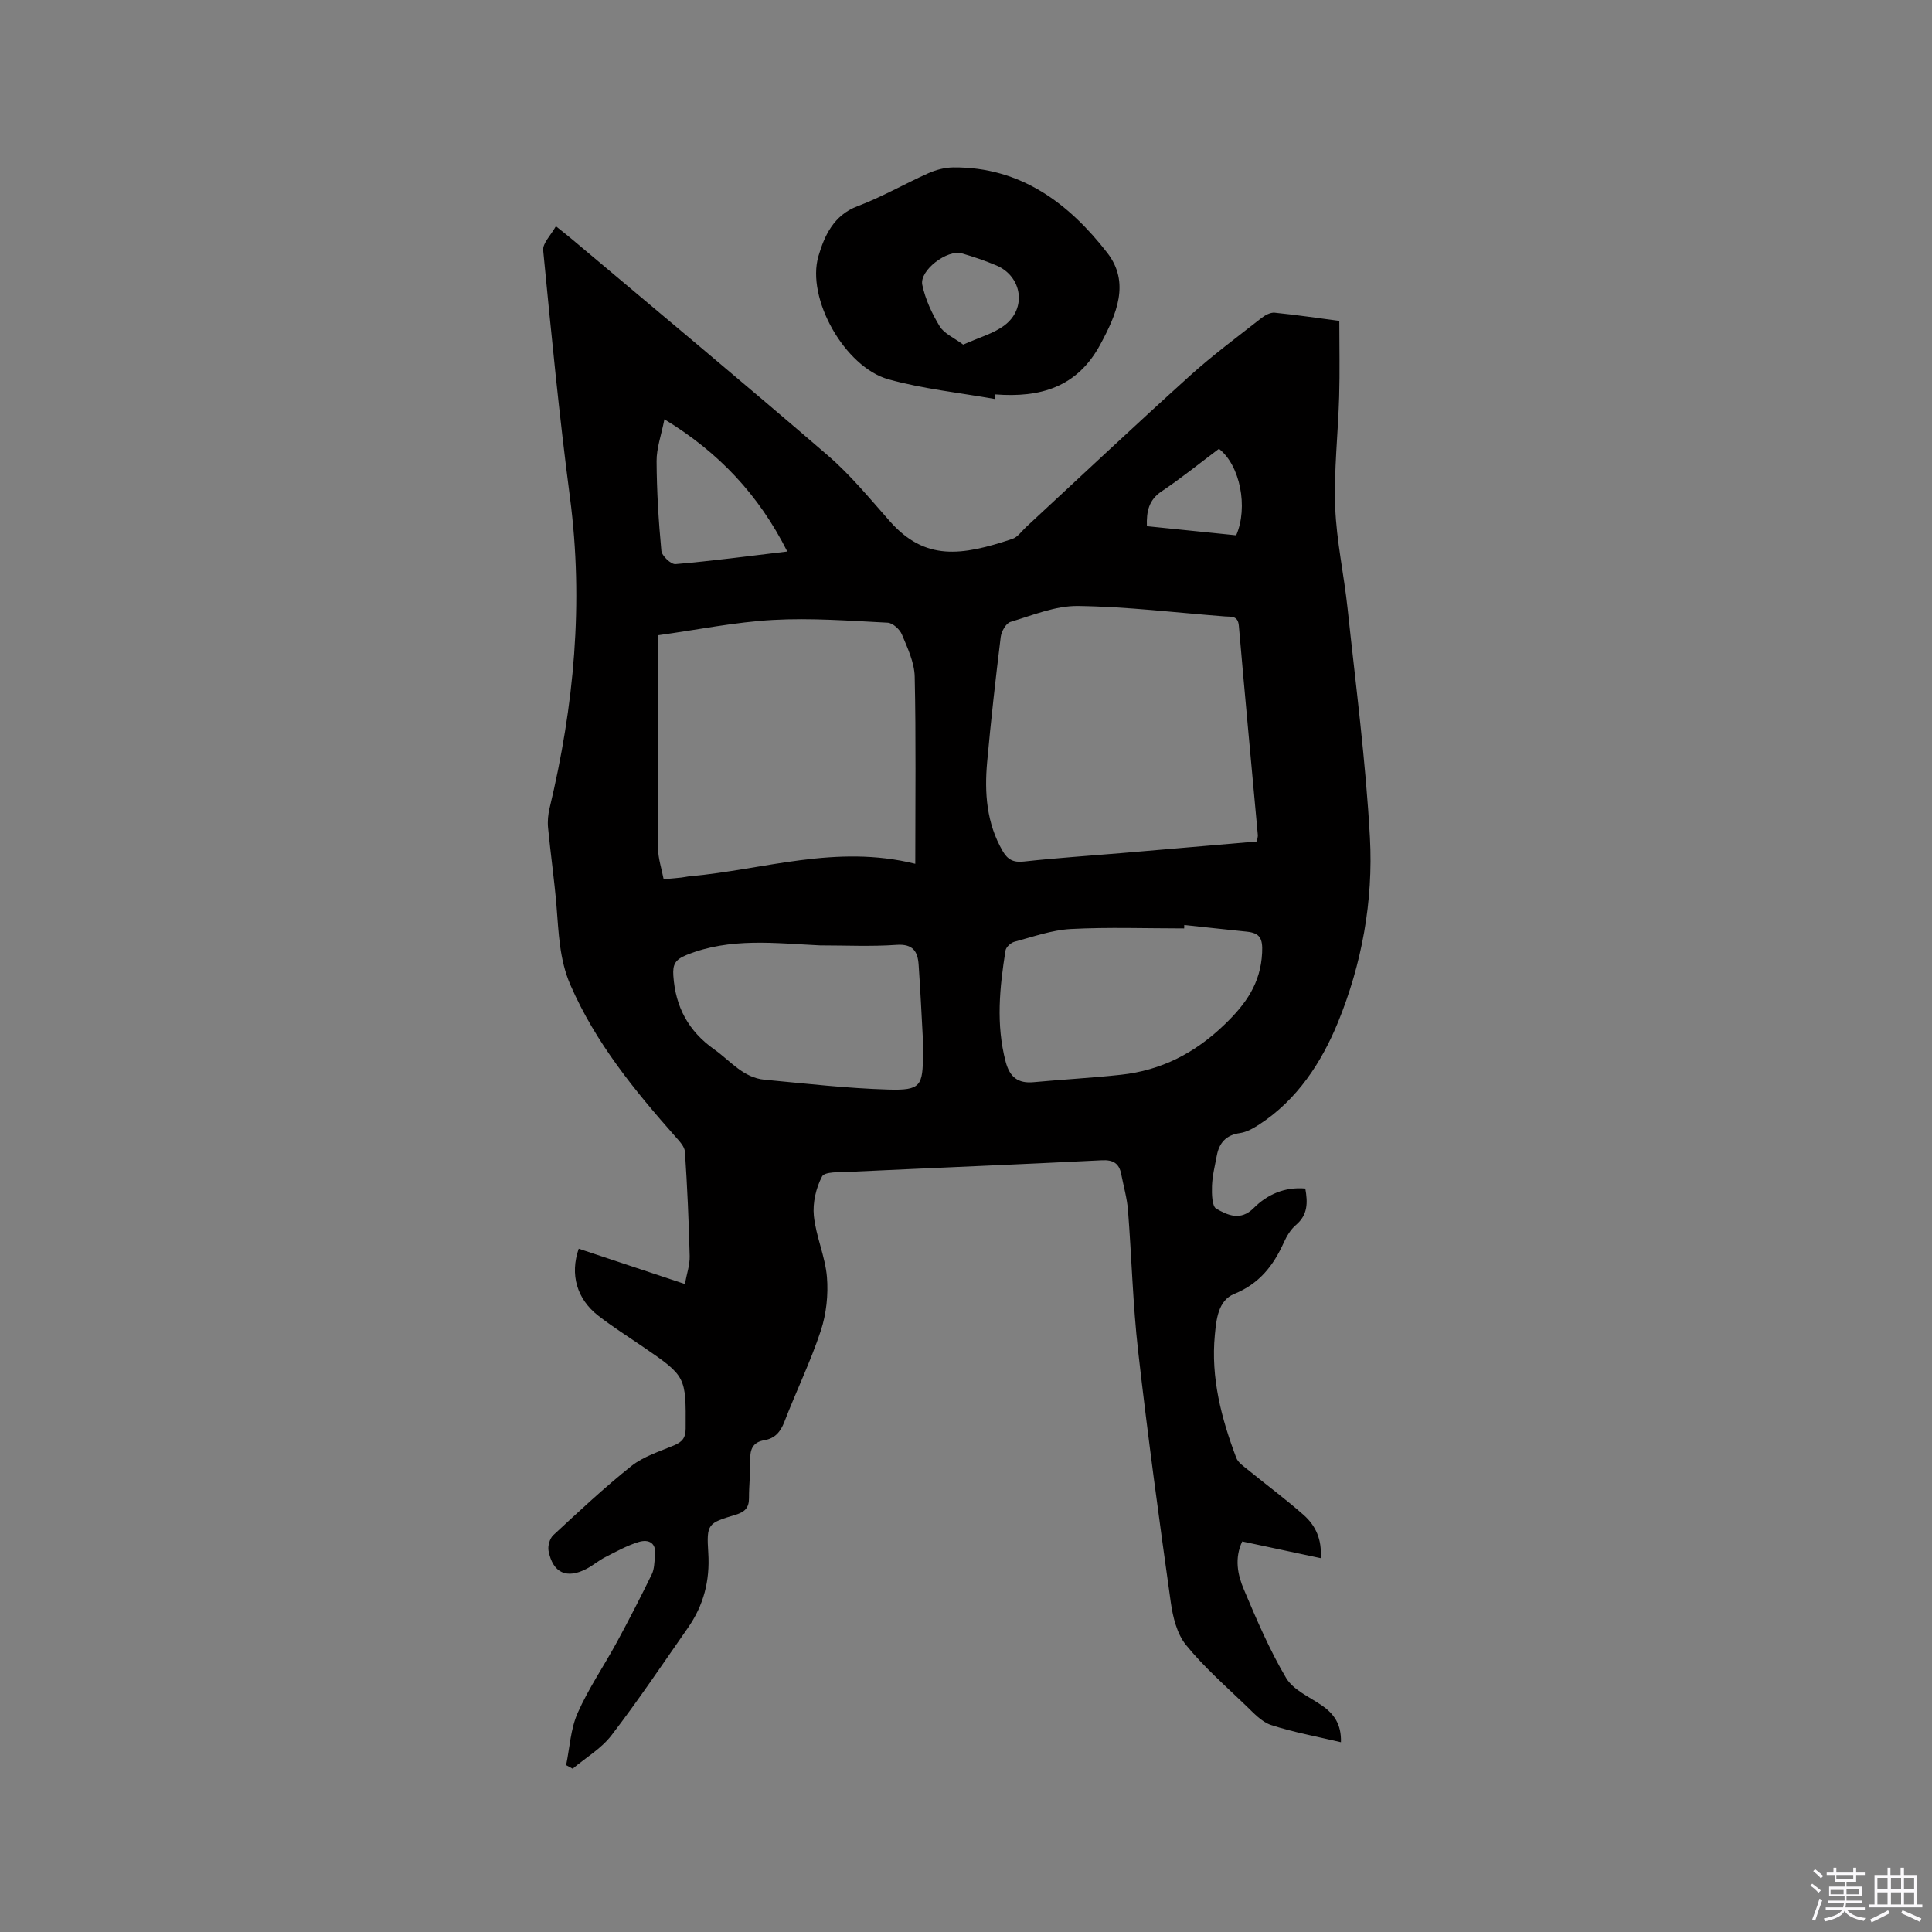 <svg enable-background="new 0 0 400 400" viewBox="0 0 400 400" xmlns="http://www.w3.org/2000/svg"><rect x="0" y="0" width="400" height="400" fill="#808080" stroke="none"/><path d="m374.8 390.4.4-.4c.7.5 1.3 1 1.8 1.4l-.5.5c-.5-.6-1.1-1.1-1.7-1.5zm1 7.3-.6-.3c.5-1.4 1.1-2.8 1.5-4.3.2.1.4.2.6.3-.5 1.3-1 2.8-1.5 4.3zm-.4-10.3.4-.4c.4.3 1 .8 1.7 1.4l-.5.5c-.4-.5-1-1-1.6-1.5zm2.5.3h1.7v-1h.6v1h3.5v-1h.6v1h1.8v.5h-1.8v1.4h-2v1h3.2v2h-3.2v.9h3.3v.5h-3.4c0 .3-.1.6-.1.9h4v.5h-3.7c.7.9 1.9 1.5 3.8 1.7-.1.2-.2.4-.3.6-2.1-.4-3.5-1.1-4-2.1-.4 1-1.8 1.7-4 2.2-.1-.2-.2-.4-.3-.6 2.1-.4 3.4-1 3.8-1.8h-3.4v-.5h3.6c.1-.3.1-.6.2-.9h-3.3v-.5h3.4c0-.3 0-.6 0-.9h-3.2v-2h3.3v-1h-2.1v-1.4h-1.7v-.5zm1.1 3.5v1h2.7c0-.3 0-.4 0-.4 0-.1 0-.2 0-.2 0-.1 0-.2 0-.3h-2.7zm1.2-3v.9h3.5v-.9zm4.7 3h-2.6v.6.4h2.6z" fill="#fbfafc"/><path d="m393.6 386.7h.6v1.5h2.7v6.1h1.1v.6h-11v-.6h1.1v-6.1h2.7v-1.5h.6v1.5h2.1v-1.5zm-2.7 8.8.4.6c-1.2.6-2.5 1.3-3.8 1.9-.1-.2-.2-.4-.3-.6 1.2-.6 2.5-1.2 3.7-1.9zm-2.2-6.7v2.4h2.1v-2.4zm0 3v2.5h2.1v-2.5zm2.8-3v2.4h2.1v-2.4zm0 3v2.5h2.1v-2.5zm6 6.1c-1.4-.7-2.7-1.3-3.9-1.8l.3-.6c1.5.6 2.7 1.2 3.9 1.7zm-1.2-9.1h-2.1v2.4h2.1zm-2.1 3v2.5h2.1v-2.5z" fill="#fbfafc"/><g fill="#010000"><path d="m277.63 360.71c-5.06-1.2-9.86-2.06-14.45-3.56-1.98-.65-3.64-2.5-5.23-4.03-4.25-4.09-8.73-8.01-12.42-12.57-1.85-2.29-2.7-5.74-3.13-8.79-2.43-17.31-4.79-34.64-6.76-52.01-1.1-9.68-1.34-19.45-2.1-29.17-.2-2.52-.92-4.99-1.4-7.48-.43-2.21-1.62-3-4.01-2.88-17.46.88-34.93 1.58-52.39 2.4-1.93.09-5-.07-5.54.95-1.26 2.38-1.97 5.48-1.7 8.16.44 4.27 2.35 8.39 2.71 12.66.3 3.66-.12 7.63-1.27 11.12-2.12 6.42-5.11 12.54-7.54 18.86-.81 2.1-1.96 3.44-4.14 3.81-2.34.39-2.99 1.82-2.94 4.04.06 2.64-.26 5.3-.25 7.94.01 2.04-.88 2.89-2.82 3.47-5.72 1.73-5.99 1.85-5.61 7.87.37 5.78-.97 10.89-4.23 15.55-5.21 7.46-10.28 15.03-15.82 22.24-2.1 2.74-5.32 4.62-8.03 6.9-.45-.25-.9-.49-1.35-.74.75-3.62.92-7.49 2.39-10.8 2.25-5.09 5.46-9.76 8.13-14.68 2.51-4.63 4.92-9.32 7.23-14.06.53-1.09.5-2.47.66-3.72.35-2.73-1.26-3.6-3.45-2.92-2.39.74-4.64 1.99-6.89 3.14-1.31.67-2.46 1.66-3.77 2.36-4.15 2.21-7.05.92-7.94-3.68-.19-1.01.25-2.57.98-3.25 5.29-4.9 10.56-9.85 16.19-14.33 2.5-1.98 5.8-2.99 8.81-4.26 1.65-.7 2.4-1.5 2.41-3.47.06-10.82.12-10.81-8.95-17.02-3.06-2.09-6.2-4.08-9.13-6.35-4.45-3.45-5.92-8.54-4.06-13.88 7.07 2.35 14.16 4.71 21.98 7.31.37-2.06 1.04-3.94.99-5.79-.18-7.2-.5-14.4-.98-21.58-.07-1.07-1.11-2.17-1.91-3.07-8.52-9.63-16.6-19.52-21.8-31.47-2.31-5.32-2.43-10.88-2.89-16.46-.45-5.37-1.22-10.71-1.74-16.08-.13-1.33 0-2.74.31-4.04 5.08-21.2 7.08-42.55 4.23-64.32-2.23-17.02-3.89-34.11-5.55-51.2-.14-1.47 1.6-3.13 2.63-4.99 1.57 1.26 2.48 1.96 3.35 2.7 17.68 14.89 35.45 29.67 52.96 44.76 4.71 4.06 8.71 8.96 12.85 13.64 7.27 8.21 14.79 7.17 25.36 3.63 1.1-.37 1.92-1.61 2.85-2.47 11.27-10.44 22.46-20.97 33.86-31.27 4.71-4.26 9.84-8.05 14.83-11.97.76-.6 1.87-1.2 2.75-1.12 4.52.45 9.02 1.13 13.39 1.7 0 5.37.12 10.52-.03 15.66-.22 7.63-1.1 15.27-.82 22.87.26 7.04 1.83 14.02 2.57 21.05 1.68 15.79 3.76 31.57 4.62 47.41.71 13.1-1.67 26.17-6.63 38.27-3.37 8.21-8.4 15.98-16.27 21.1-1.22.79-2.61 1.59-4.01 1.79-2.89.4-4.3 2.02-4.8 4.69-.39 2.08-.92 4.16-.99 6.26-.05 1.62-.02 4.21.9 4.72 2.33 1.3 4.99 2.61 7.74-.15 2.81-2.81 6.4-4.41 10.68-4.04.52 2.91.54 5.45-1.94 7.55-1.09.92-1.91 2.3-2.51 3.63-2.16 4.8-5.09 8.54-10.26 10.64-3.37 1.37-3.71 5.32-4.02 8.5-.85 8.84 1.34 17.25 4.44 25.44.37.98 1.49 1.72 2.37 2.44 3.86 3.15 7.87 6.11 11.59 9.4 2.43 2.15 3.81 5.01 3.51 8.93-5.49-1.17-10.8-2.3-16.24-3.46-1.64 3.5-.96 6.88.34 9.94 2.63 6.23 5.31 12.51 8.74 18.31 1.47 2.49 4.81 3.92 7.4 5.7 2.52 1.73 4.07 3.91 3.96 7.62zm-88.13-181.87c0-13.4.16-26.08-.12-38.76-.07-2.94-1.48-5.91-2.65-8.72-.45-1.07-1.9-2.39-2.95-2.44-7.91-.4-15.86-1.01-23.74-.57-7.76.43-15.45 2.01-23.85 3.18 0 14.89-.05 29.49.05 44.09.02 2.13.75 4.26 1.16 6.41 1.58-.14 2.63-.22 3.68-.34.63-.07 1.25-.23 1.88-.28 15.2-1.36 30.13-6.64 46.54-2.57zm70.73-4.62c.11-.73.22-1.04.19-1.33-1.32-14.45-2.68-28.89-3.93-43.34-.19-2.15-1.57-1.82-2.91-1.93-10.13-.78-20.26-2.03-30.4-2.16-4.66-.06-9.38 1.92-13.98 3.3-.92.28-1.87 1.97-2.01 3.11-1.06 8.62-2.03 17.25-2.81 25.89-.58 6.41-.13 12.7 3.23 18.47 1.02 1.76 2.23 2.38 4.38 2.14 6.73-.74 13.5-1.18 20.25-1.75 9.26-.79 18.54-1.59 27.99-2.4zm-15.04 17.29c-.01.24-.01.48-.02.71-7.82 0-15.66-.29-23.47.12-3.93.21-7.81 1.61-11.67 2.64-.75.2-1.74 1.1-1.85 1.81-1.22 7.66-2 15.32.03 23.02.84 3.19 2.54 4.55 5.81 4.24 6.01-.56 12.04-.88 18.03-1.53 8.39-.91 15.37-4.49 21.53-10.45 4.39-4.24 7.42-8.49 7.73-14.81.15-2.95-.44-4.09-3.18-4.37-4.32-.44-8.63-.92-12.94-1.38zm-75.41 4.22c-9.27-.43-18.59-1.67-27.62 1.98-2.39.97-2.91 1.97-2.75 4.32.44 6.46 3.13 11.46 8.46 15.23 3.34 2.36 5.99 5.87 10.42 6.28 8.53.8 17.06 1.79 25.6 2.04 6.75.2 7.2-.7 7.2-7.47 0-.95.04-1.91-.01-2.86-.28-5.18-.53-10.37-.89-15.55-.19-2.72-1.18-4.31-4.54-4.08-5.26.37-10.57.11-15.87.11zm-32.22-108.92c-.65 3.31-1.64 5.99-1.62 8.67.03 6.19.41 12.39.99 18.55.1 1.05 1.99 2.84 2.92 2.76 7.55-.64 15.08-1.65 23.15-2.61-5.91-11.74-14.18-20.52-25.44-27.37zm118.38 24.02c2.53-5.83.81-14.5-3.57-17.91-3.91 2.93-7.76 6.06-11.86 8.8-2.69 1.8-3.16 4.18-3.06 7.22 6.23.63 12.39 1.26 18.49 1.89z"/><path d="m206.02 82.62c-7.37-1.31-14.88-2.09-22.06-4.08-9.05-2.51-17.1-16.76-14.5-25.55 1.22-4.13 3.11-8.42 8.09-10.3 5.03-1.89 9.74-4.63 14.67-6.83 1.58-.7 3.41-1.18 5.14-1.2 13.92-.12 23.91 7.41 31.88 17.67 4.8 6.18 1.94 12.74-1.45 19.02-4.79 8.87-12.47 11.02-21.71 10.31-.01.33-.03.65-.06.96zm-6.6-11.27c3.22-1.46 6.25-2.26 8.56-4 4.65-3.51 3.62-10.14-1.68-12.39-2.32-.98-4.73-1.8-7.15-2.5-3.01-.87-8.82 3.51-8.2 6.51.62 2.99 2 5.95 3.6 8.58.92 1.53 2.96 2.37 4.87 3.8z"/></g></svg>